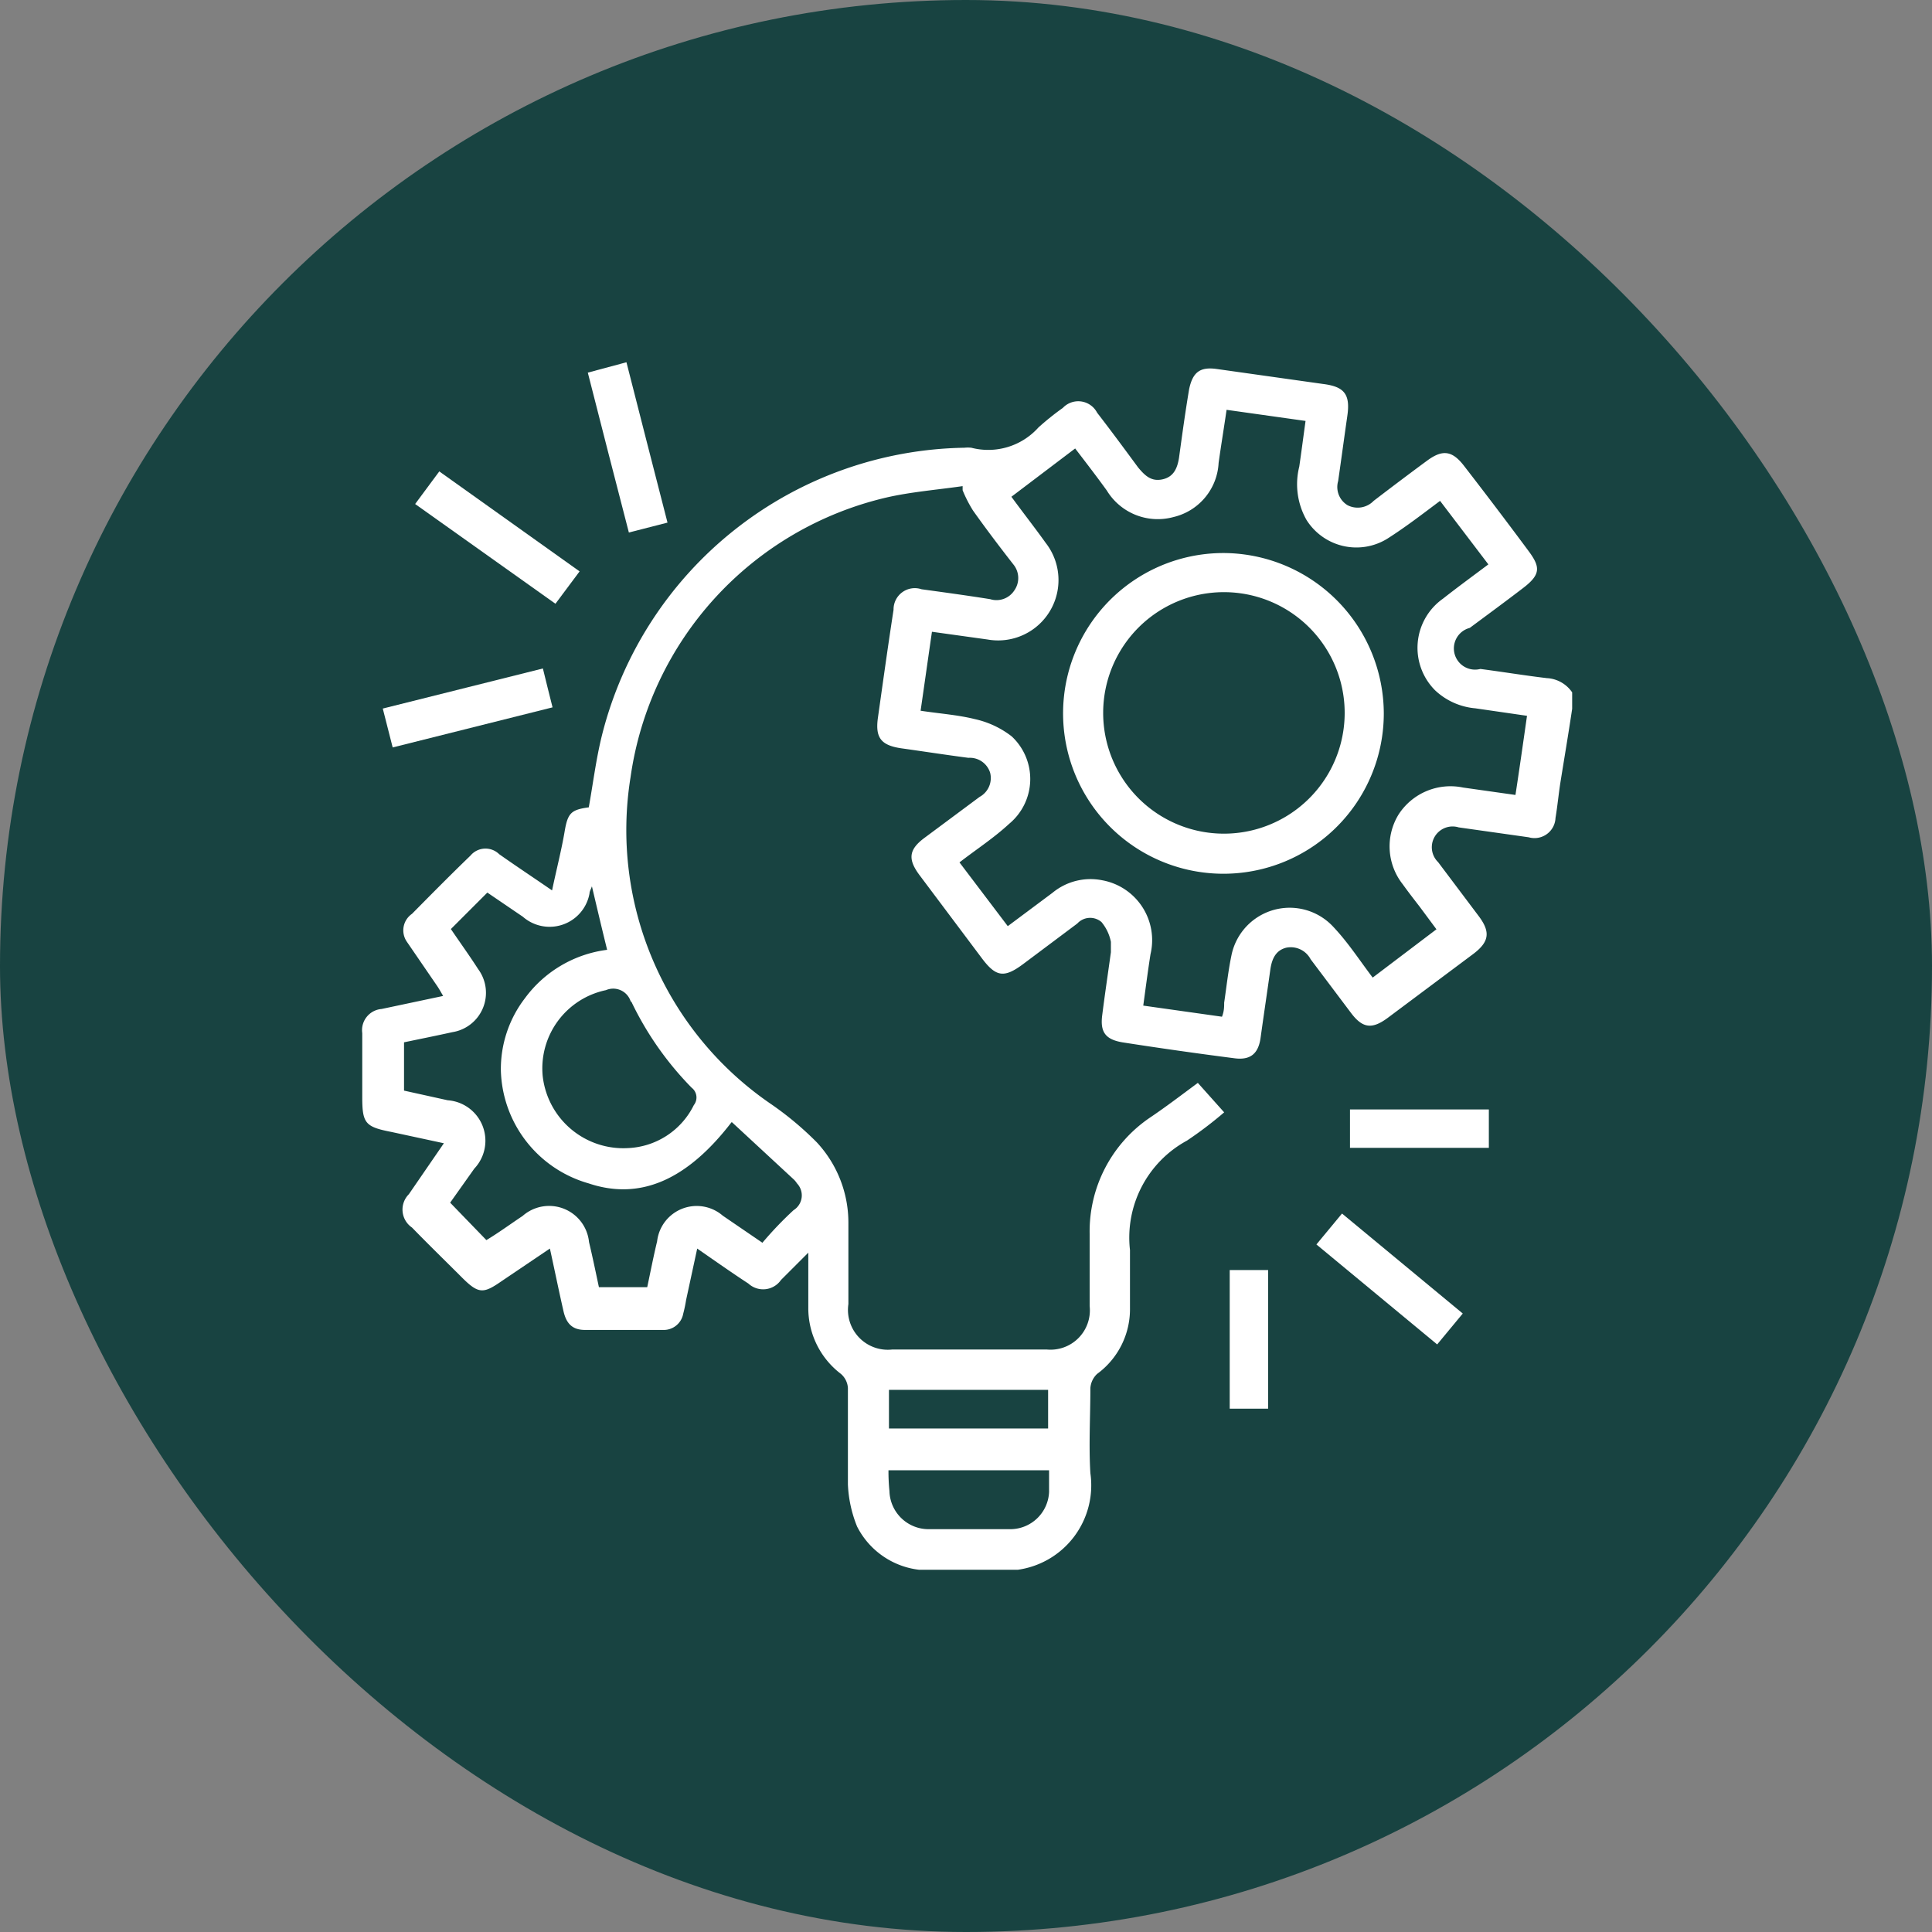 <svg xmlns="http://www.w3.org/2000/svg" id="Layer_1" data-name="Layer 1" viewBox="0 0 80 80"><rect x="0" y="0" width="80" height="80" fill="#808080" stroke="none"/><defs><style>.cls-1{fill:#184341;}.cls-2{fill:#fff;}</style></defs><rect class="cls-1" width="80" height="80" rx="40"></rect><path class="cls-2" d="M64.05,28.08c-.92-.11-1.83-.26-2.75-.38A.87.87,0,0,1,60.86,26c.74-.55,1.49-1.1,2.22-1.66s.7-.87.21-1.53Q62,21.07,60.63,19.3c-.49-.64-.89-.7-1.53-.23s-1.49,1.11-2.22,1.67a.92.92,0,0,1-1.08.18.88.88,0,0,1-.39-1c.13-.9.25-1.8.38-2.7s-.13-1.21-1-1.32l-4.4-.62c-.7-.1-1,.13-1.15.83-.16.95-.29,1.9-.42,2.85-.07.43-.22.79-.69.89s-.73-.17-1-.49c-.56-.76-1.12-1.52-1.7-2.27a.88.88,0,0,0-1.42-.2A11.17,11.17,0,0,0,43,17.7a2.79,2.79,0,0,1-2.78.84,1.4,1.4,0,0,0-.29,0,15.74,15.74,0,0,0-15,11.89c-.25,1-.37,2-.55,3-.73.1-.87.23-1,1s-.34,1.58-.52,2.44c-.77-.53-1.48-1-2.19-1.5a.81.81,0,0,0-1.19.06c-.82.79-1.62,1.6-2.42,2.41A.83.83,0,0,0,16.85,39l1.24,1.81c.09.13.16.26.26.43l-2.55.54a.88.88,0,0,0-.8,1v2.64c0,1.09.12,1.24,1.2,1.45l2.18.47-1.45,2.11a.9.9,0,0,0,.13,1.38c.68.7,1.38,1.38,2.07,2.07s.89.67,1.64.15l2-1.35c.2.91.37,1.75.56,2.58.12.54.38.79.9.79,1.07,0,2.14,0,3.22,0a.82.82,0,0,0,.84-.67,5.78,5.78,0,0,0,.12-.57l.46-2.13c.75.52,1.43,1,2.12,1.45A.9.9,0,0,0,32.34,53l1.13-1.13c0,.85,0,1.56,0,2.27a3.42,3.42,0,0,0,1.35,2.75.84.84,0,0,1,.29.58c0,1.32,0,2.64,0,4a5.22,5.22,0,0,0,.38,1.74A3.31,3.31,0,0,0,38.05,65h4.1a3.53,3.53,0,0,0,3-4c-.07-1.17,0-2.35,0-3.52a.89.89,0,0,1,.28-.59,3.32,3.32,0,0,0,1.36-2.73c0-.8,0-1.6,0-2.4a4.57,4.57,0,0,1,2.36-4.53,16.05,16.05,0,0,0,1.54-1.17l-1.09-1.22c-.69.51-1.33,1-2,1.45a5.69,5.69,0,0,0-2.48,4.79c0,1,0,2,0,3a1.63,1.63,0,0,1-1.78,1.8q-3.19,0-6.39,0A1.65,1.65,0,0,1,35.13,54c0-1.12,0-2.25,0-3.37a4.88,4.88,0,0,0-1.31-3.33,13.25,13.25,0,0,0-1.86-1.56,13.74,13.74,0,0,1-5.85-13.56A13.89,13.89,0,0,1,36.71,20.6c1-.23,2.1-.32,3.15-.47l0,.17a5.52,5.52,0,0,0,.43.84c.54.76,1.1,1.5,1.67,2.23A.89.89,0,0,1,42,24.45a.88.88,0,0,1-1,.36c-.94-.15-1.89-.28-2.84-.41a.88.88,0,0,0-1.16.85c-.23,1.49-.44,3-.65,4.49-.11.82.14,1.13,1,1.25s1.83.27,2.75.39A.88.88,0,0,1,41,32a.89.89,0,0,1-.44,1L38.3,34.68c-.67.49-.72.89-.23,1.55l2.58,3.44c.59.79.93.84,1.73.24l2.23-1.67a.72.72,0,0,1,1-.06A1.84,1.84,0,0,1,46,39c0,.13,0,.29,0,.43-.12.87-.25,1.74-.36,2.61-.09.7.14,1,.83,1.12,1.54.24,3.09.46,4.64.66.67.09,1-.19,1.09-.86.13-.94.27-1.87.4-2.8.06-.43.21-.81.67-.92a.93.93,0,0,1,1,.48l1.67,2.22c.48.64.87.69,1.52.21l3.56-2.66c.64-.49.7-.89.23-1.53l-1.7-2.26a.86.86,0,0,1,.85-1.44l2.9.41a.87.87,0,0,0,1.11-.8c.08-.48.13-1,.2-1.45.16-1,.33-2,.49-3.07v-.68A1.35,1.35,0,0,0,64.05,28.08ZM36.81,57.55H43.4v1.6H36.81Zm0,3.33h6.63c0,.32,0,.61,0,.9a1.61,1.61,0,0,1-1.59,1.54c-1.14,0-2.27,0-3.41,0a1.62,1.62,0,0,1-1.61-1.58A8.09,8.09,0,0,1,36.79,60.88Zm-6.5-14.41,2.56,2.37A.86.86,0,0,1,33,49a.72.72,0,0,1-.14,1.11,15.05,15.05,0,0,0-1.29,1.35l-1.64-1.12a1.65,1.65,0,0,0-2.72,1.06c-.15.62-.27,1.24-.41,1.9h-2c-.13-.61-.26-1.24-.41-1.87a1.66,1.66,0,0,0-2.75-1.08c-.51.34-1,.7-1.5,1l-1.5-1.55,1-1.41a1.68,1.68,0,0,0-1.1-2.83l-1.81-.4v-2c.67-.14,1.32-.27,2-.42a1.65,1.65,0,0,0,1.07-2.61c-.36-.56-.75-1.1-1.13-1.66l1.51-1.51,1.47,1A1.68,1.68,0,0,0,24.41,37c0-.09.06-.18.1-.3.21.89.41,1.74.63,2.63a5,5,0,0,0-3.4,2,4.81,4.81,0,0,0-1,3A5,5,0,0,0,24.37,49C26.48,49.71,28.43,48.89,30.29,46.47Zm-4.17-5a13.21,13.21,0,0,0,2.5,3.57.51.51,0,0,1,.09.72A3.19,3.19,0,0,1,26,47.54a3.36,3.36,0,0,1-3.53-3A3.31,3.31,0,0,1,25.09,41,.76.76,0,0,1,26.12,41.48Zm36.63-8.55-2.19-.31a2.56,2.56,0,0,0-2.67,1.12,2.53,2.53,0,0,0,.17,2.88c.23.32.47.63.71.94l.69.93-2.64,2c-.54-.71-1-1.43-1.62-2.09A2.46,2.46,0,0,0,51,39.52c-.14.66-.21,1.32-.31,2,0,.17,0,.35-.09.58l-3.26-.46c.1-.73.19-1.43.3-2.13a2.52,2.52,0,0,0-2-3.06,2.47,2.47,0,0,0-2.06.52l-1.85,1.38-2-2.64c.71-.55,1.41-1,2.06-1.6a2.41,2.41,0,0,0,.1-3.62,3.83,3.83,0,0,0-1.51-.71c-.72-.18-1.47-.23-2.26-.35.16-1.1.31-2.17.47-3.27l2.3.32a2.5,2.5,0,0,0,2.41-4c-.45-.63-.93-1.24-1.42-1.91l2.64-2c.46.6.89,1.16,1.31,1.74a2.47,2.47,0,0,0,2.76,1.1,2.43,2.43,0,0,0,1.87-2.24c.1-.72.22-1.44.33-2.2l3.27.46c-.09.65-.17,1.27-.26,1.89a3,3,0,0,0,.3,2.21,2.44,2.44,0,0,0,3.34.78c.74-.47,1.43-1,2.19-1.57l2,2.63c-.64.48-1.27.94-1.88,1.42a2.49,2.49,0,0,0-.32,3.8,2.78,2.78,0,0,0,1.66.74l2.14.31C63.07,30.76,62.92,31.82,62.75,32.93Z"></path><path class="cls-2" d="M54.51,51.53l5,4.14,1.06-1.28-5-4.14Z"></path><path class="cls-2" d="M50.92,58.33h1.59V52.59H50.92Z"></path><path class="cls-2" d="M55.9,47.53h5.75V45.94H55.9Z"></path><path class="cls-2" d="M24,23.66l-5.81-4.14-1,1.35L23,25Z"></path><path class="cls-2" d="M27.64,21.64c-.58-2.26-1.14-4.43-1.7-6.64l-1.6.43c.57,2.24,1.13,4.42,1.7,6.62Z"></path><path class="cls-2" d="M22.88,29.29c-.14-.56-.27-1.07-.4-1.61l-6.63,1.66c.14.56.27,1.06.41,1.61Z"></path><path class="cls-2" d="M50.68,22.9a6.64,6.64,0,1,0,6.62,6.65A6.66,6.66,0,0,0,50.68,22.9Zm0,11.62a5,5,0,1,1,0-10,5,5,0,0,1,0,10Z"></path></svg>